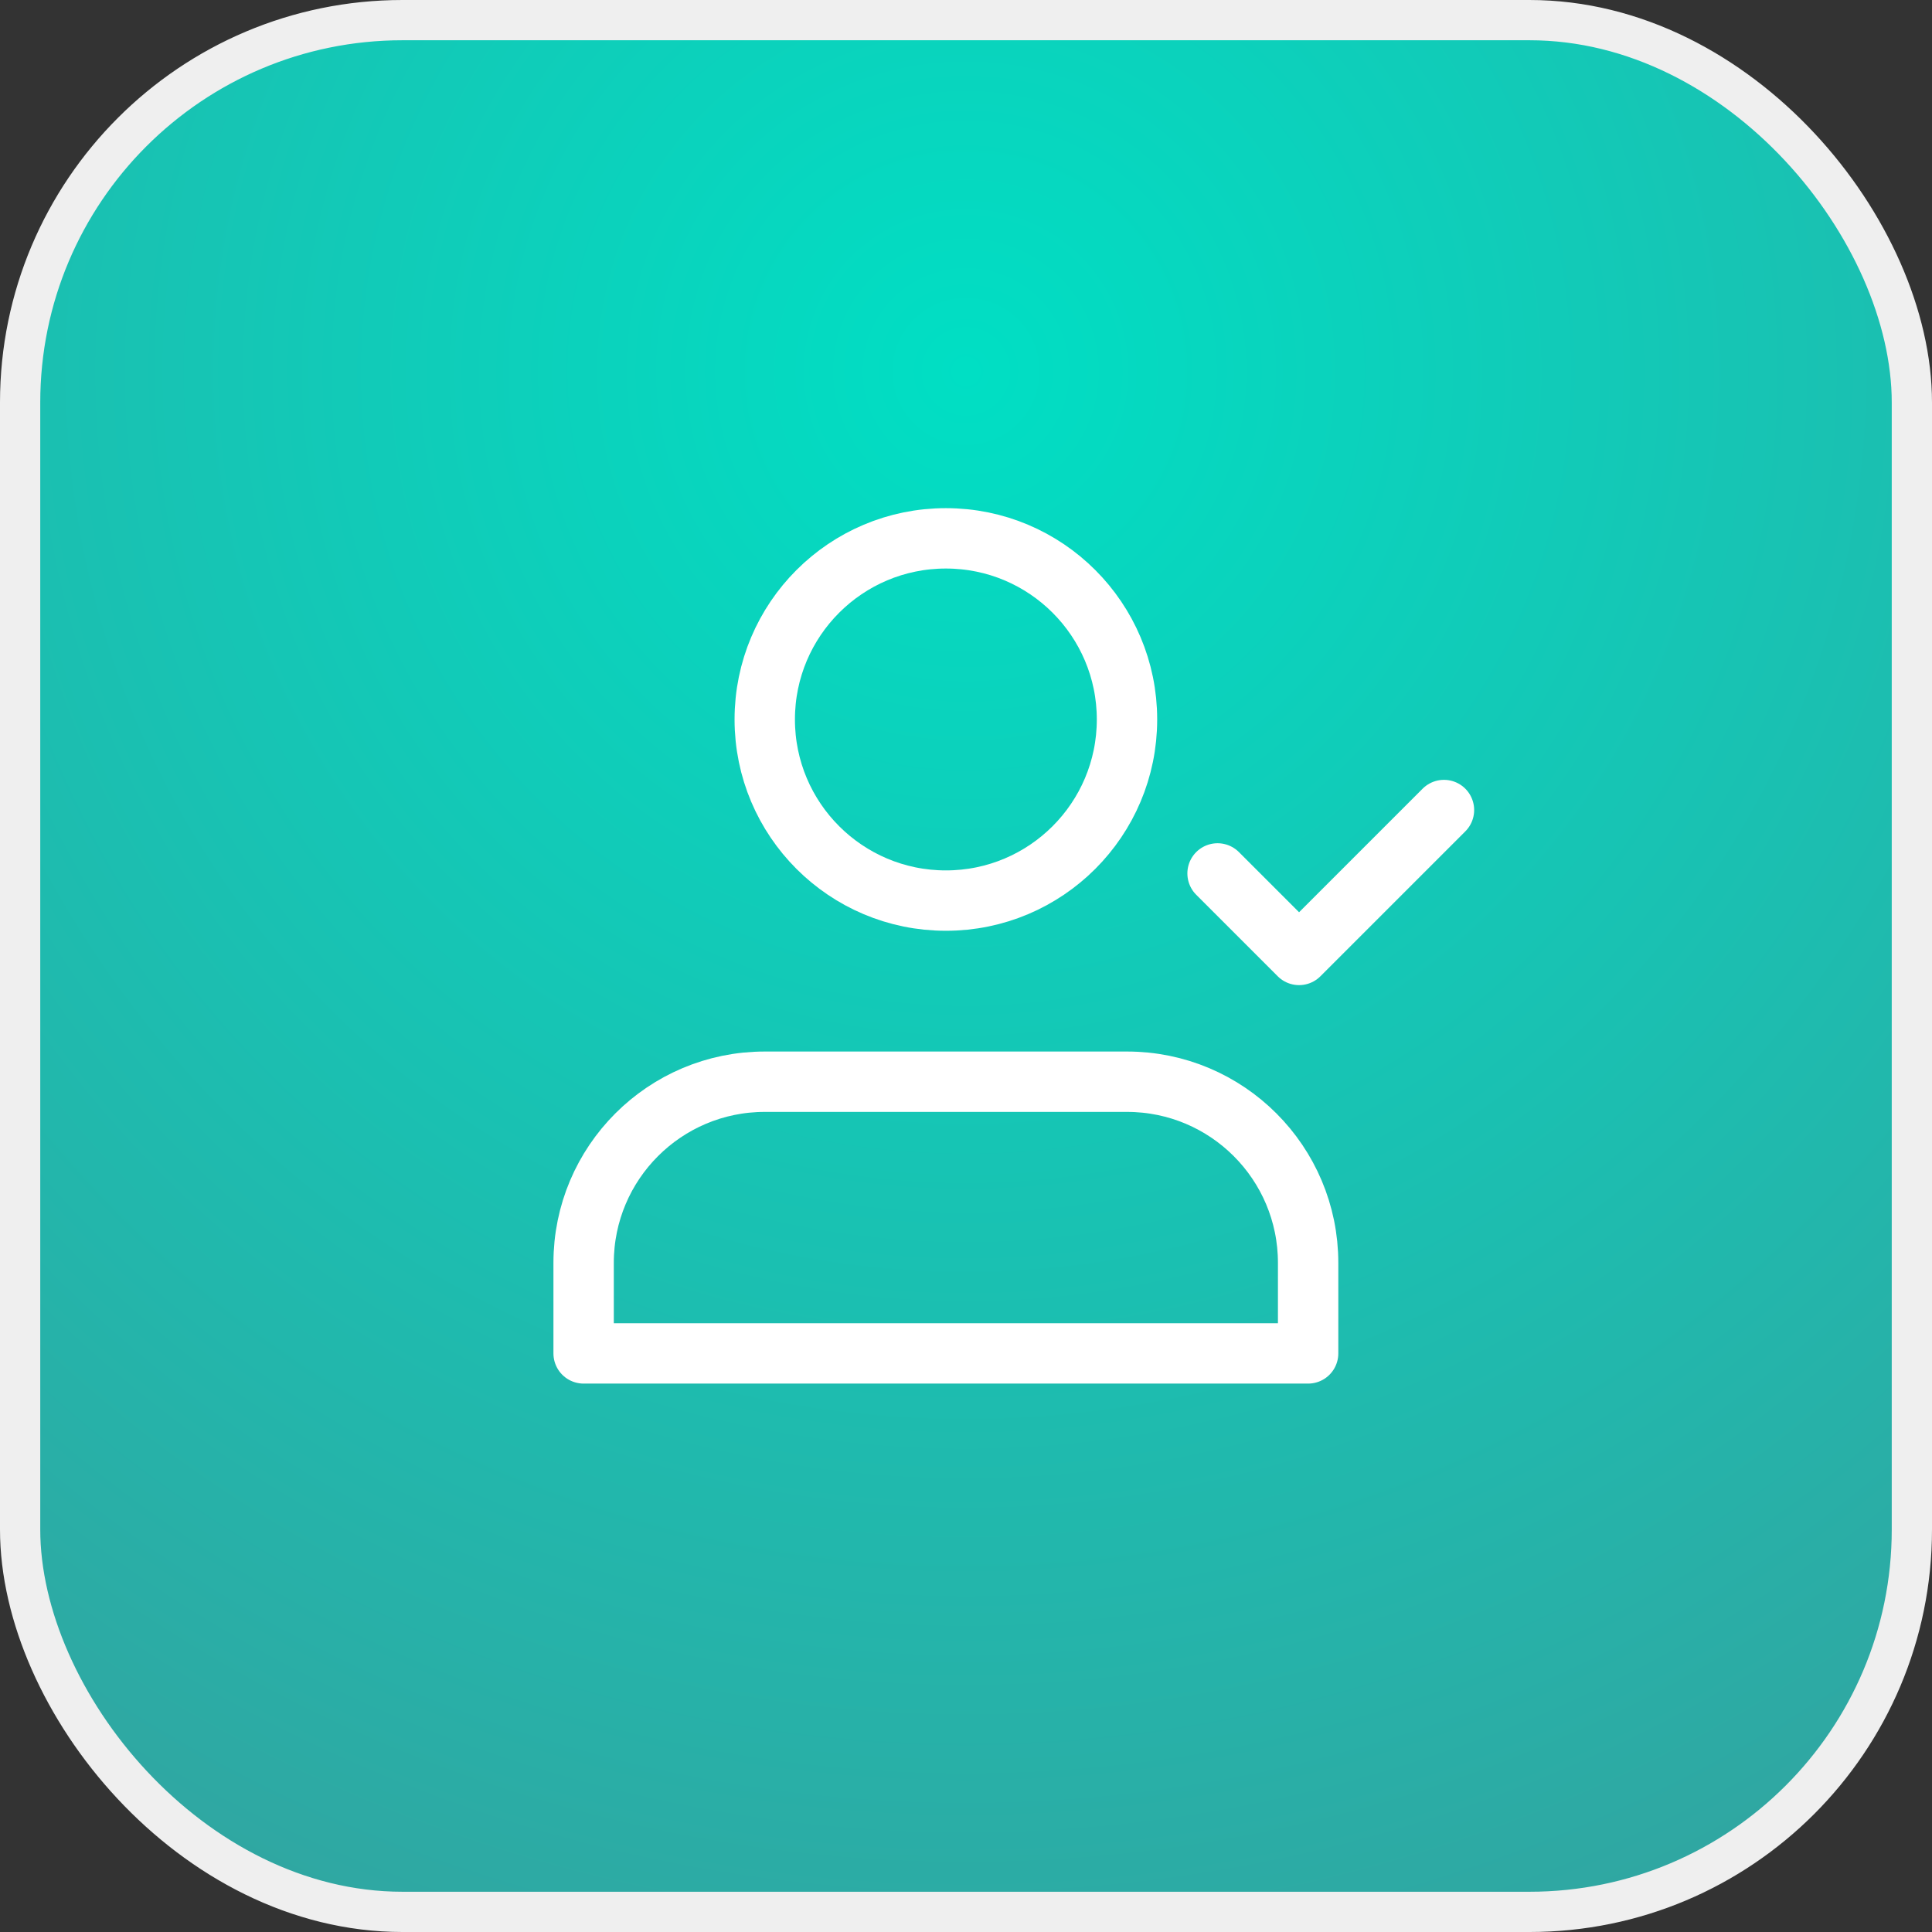 <svg width="48" height="48" viewBox="0 0 48 48" fill="none" xmlns="http://www.w3.org/2000/svg">
<rect x="0" y="0" width="48" height="48" fill="#333333" stroke="none"/>
<rect x="0.5" y="0.5" width="47" height="47" rx="9.5" fill="url(#paint0_radial_131_8267)"/>
<path d="M35.875 20.125L32.275 23.725L30.25 21.7" stroke="white" stroke-width="1.5" stroke-linecap="round" stroke-linejoin="round"/>
<path d="M28 26.875H19C16.515 26.875 14.5 28.89 14.5 31.375V33.625H23.5H32.5V31.375C32.5 28.89 30.485 26.875 28 26.875Z" stroke="white" stroke-width="1.5" stroke-linecap="round" stroke-linejoin="round"/>
<path d="M23.5 22.375C25.985 22.375 28 20.36 28 17.875C28 15.39 25.985 13.375 23.5 13.375C21.015 13.375 19 15.39 19 17.875C19 20.36 21.015 22.375 23.5 22.375Z" stroke="white" stroke-width="1.5" stroke-linecap="round" stroke-linejoin="round"/>
<rect x="0.5" y="0.5" width="47" height="47" rx="9.5" stroke="#EFEFEF"/>
<defs>
<radialGradient id="paint0_radial_131_8267" cx="0" cy="0" r="1" gradientUnits="userSpaceOnUse" gradientTransform="translate(24 9.5) rotate(90) scale(47.5)">
<stop stop-color="#00DFC4"/>
<stop offset="1" stop-color="#389D9C"/>
</radialGradient>
</defs>
</svg>
